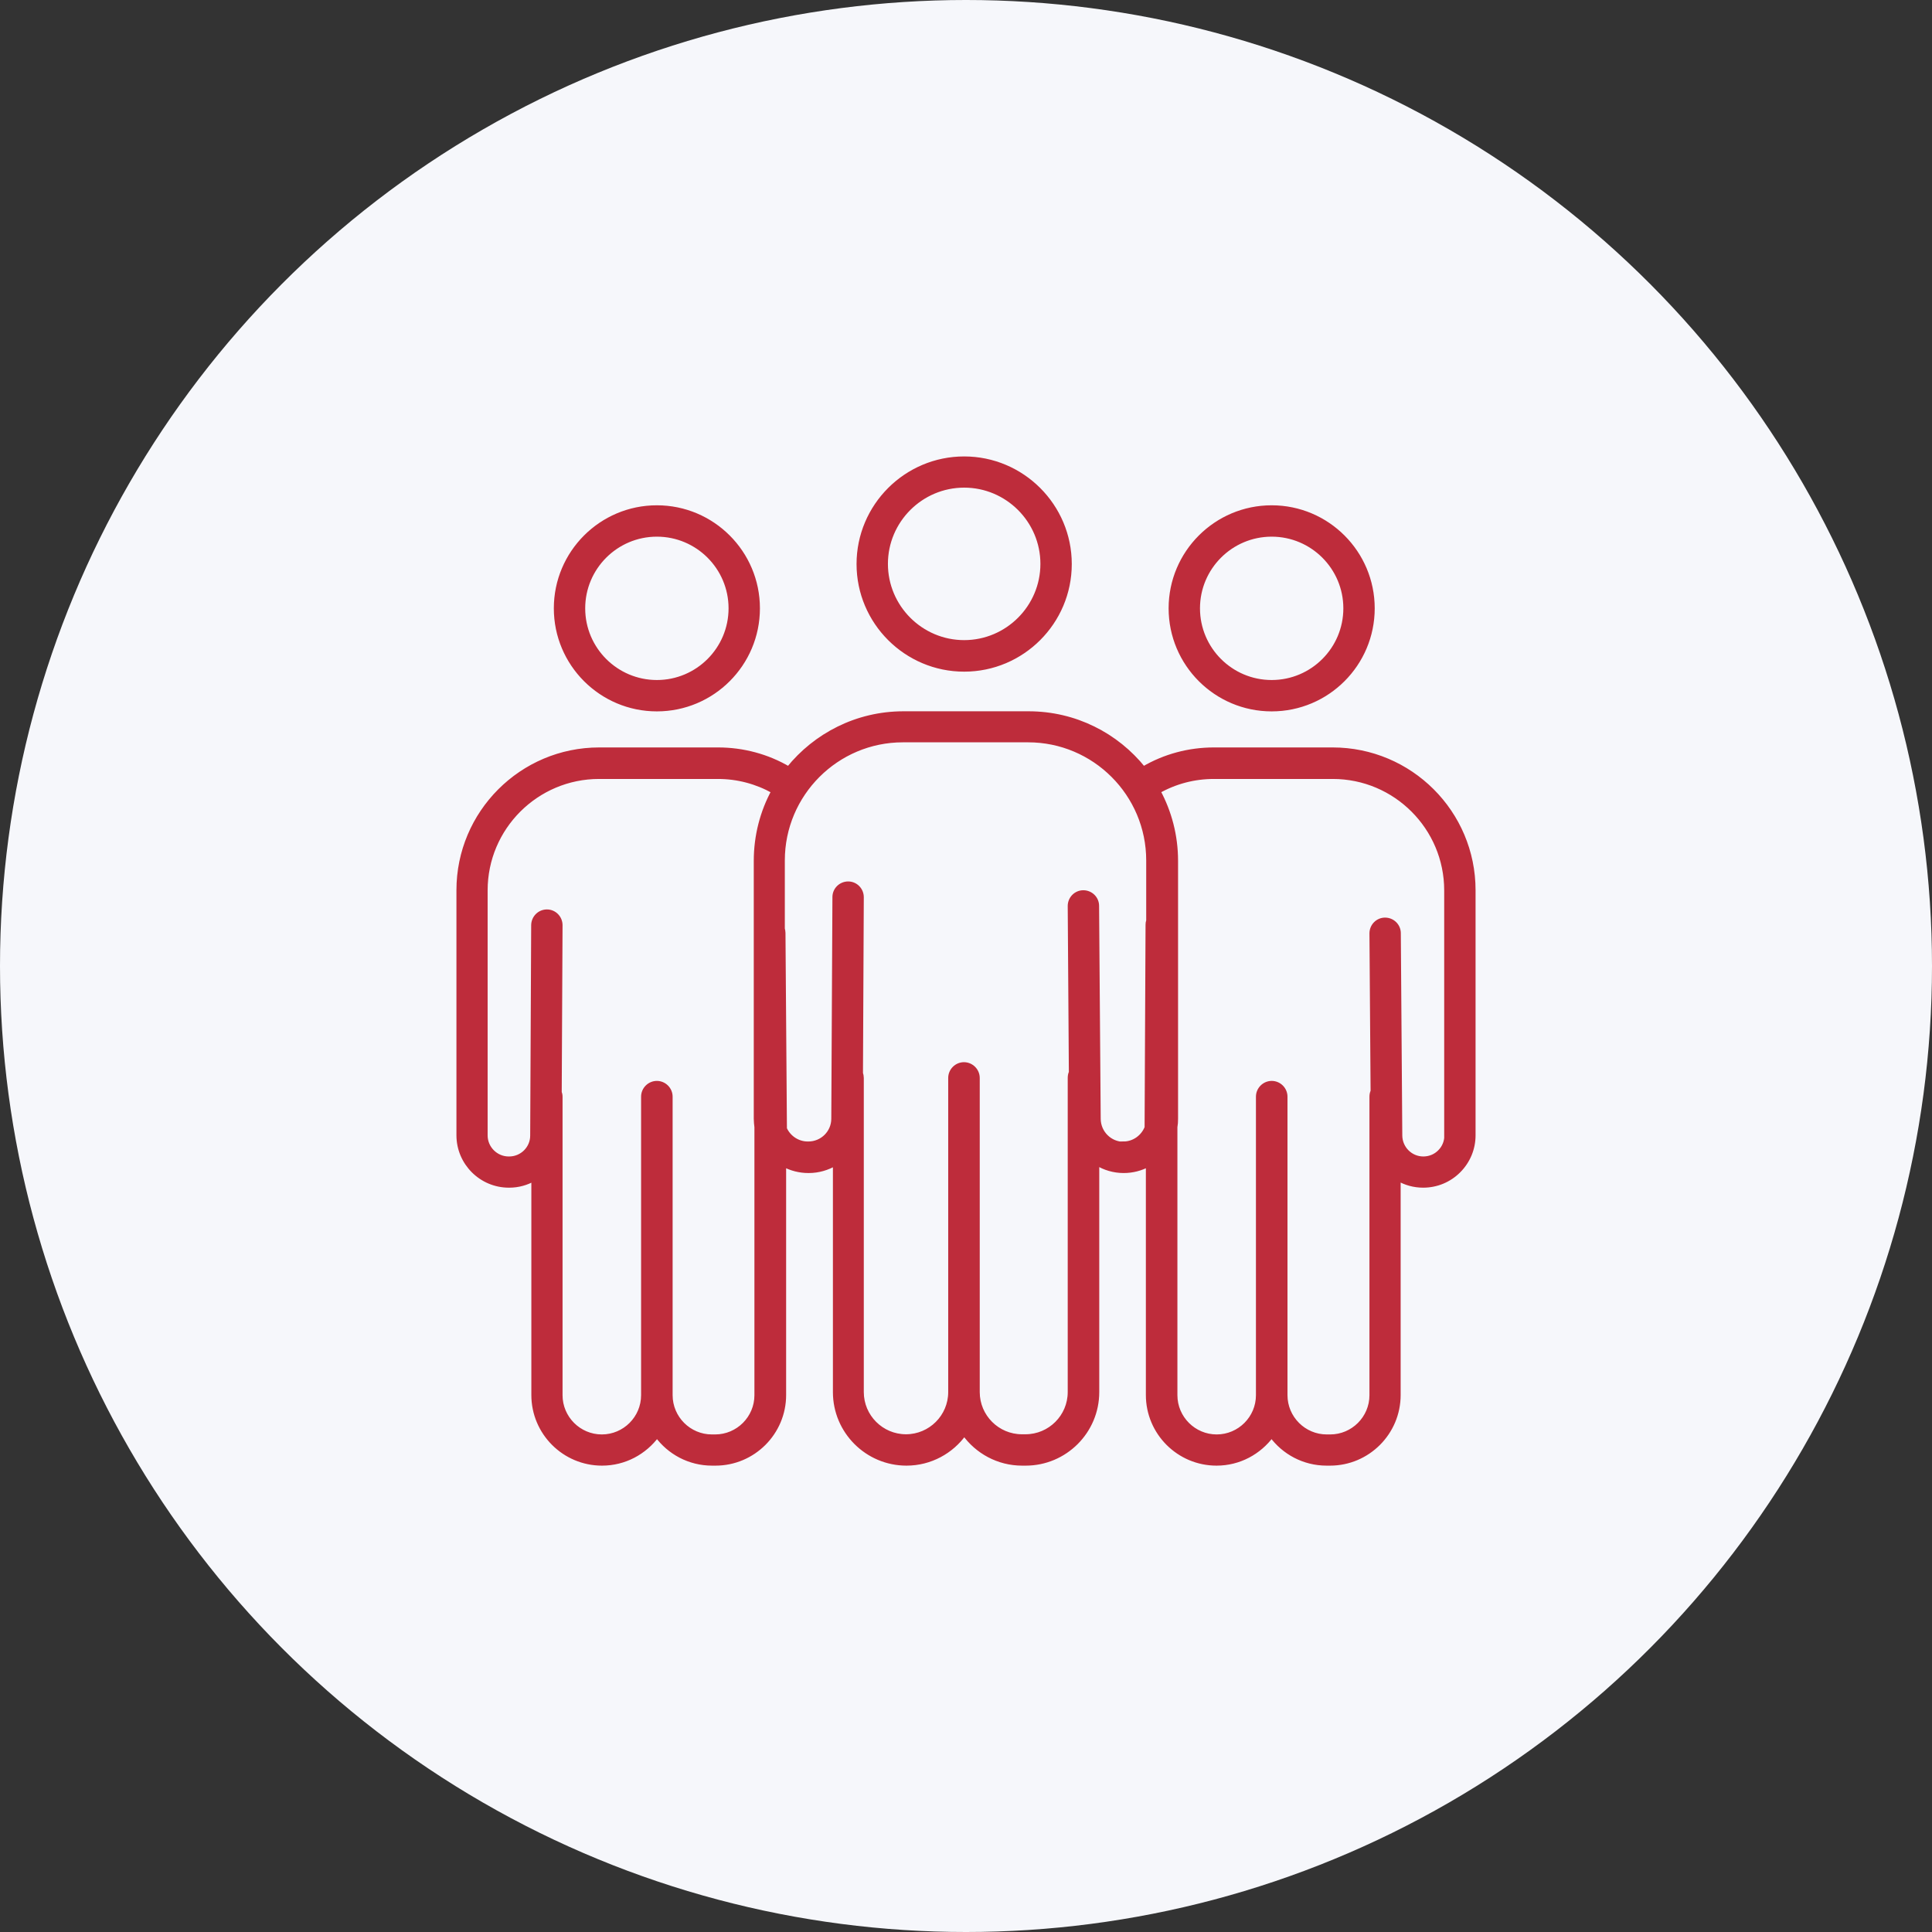 <svg width="80" height="80" viewBox="0 0 80 80" fill="none" xmlns="http://www.w3.org/2000/svg">
<rect x="0" y="0" width="80" height="80" fill="#333333" stroke="none"/>
<circle cx="40" cy="40" r="40" fill="#F6F7FB"/>
<path d="M39.924 27.762C42.352 27.762 44.33 25.784 44.33 23.356C44.33 20.928 42.352 18.95 39.924 18.95C37.496 18.95 35.518 20.928 35.518 23.356C35.518 25.784 37.496 27.762 39.924 27.762ZM39.924 20.142C41.69 20.142 43.131 21.583 43.131 23.349C43.131 25.115 41.69 26.556 39.924 26.556C38.158 26.556 36.717 25.115 36.717 23.349C36.717 21.583 38.158 20.142 39.924 20.142Z" fill="#BE2C3B" stroke="#BE2C3B" stroke-width="0.1"/>
<path d="M27.2 29.407C29.527 29.407 31.417 27.517 31.417 25.19C31.417 22.863 29.527 20.973 27.2 20.973C24.873 20.973 22.983 22.863 22.983 25.19C22.983 27.517 24.873 29.407 27.2 29.407ZM27.2 22.172C28.865 22.172 30.218 23.525 30.218 25.19C30.218 26.855 28.865 28.208 27.2 28.208C25.535 28.208 24.182 26.855 24.182 25.19C24.182 23.525 25.535 22.172 27.2 22.172Z" fill="#BE2C3B" stroke="#BE2C3B" stroke-width="0.1"/>
<mask id="path-4-outside-1_270_2317" maskUnits="userSpaceOnUse" x="18" y="28.553" width="44" height="33" fill="black">
<rect fill="white" x="18" y="28.553" width="44" height="33"/>
<path d="M55.188 31.05H50.266C49.227 31.05 48.229 31.319 47.346 31.838C46.227 30.443 44.514 29.553 42.593 29.553H37.407C35.486 29.553 33.773 30.449 32.654 31.838C31.771 31.319 30.766 31.05 29.734 31.05H24.812C21.603 31.05 19 33.659 19 36.862V47.009C19 48.149 19.93 49.079 21.07 49.079H21.09C21.461 49.079 21.805 48.978 22.102 48.81V57.764C22.102 59.322 23.369 60.589 24.927 60.589C25.864 60.589 26.687 60.131 27.206 59.429C27.718 60.131 28.548 60.589 29.485 60.589H29.626C31.184 60.589 32.452 59.322 32.452 57.764V48.216C32.755 48.378 33.106 48.473 33.47 48.473H33.49C33.888 48.473 34.265 48.358 34.589 48.169V57.643C34.589 59.268 35.911 60.589 37.536 60.589C38.52 60.589 39.397 60.097 39.929 59.349C40.462 60.097 41.338 60.589 42.323 60.589H42.471C44.096 60.589 45.418 59.268 45.418 57.643V48.156C45.741 48.358 46.126 48.473 46.53 48.473C46.901 48.473 47.245 48.378 47.548 48.216V57.764C47.548 59.322 48.816 60.589 50.374 60.589C51.311 60.589 52.133 60.131 52.653 59.429C53.165 60.131 53.994 60.589 54.932 60.589H55.073C56.631 60.589 57.898 59.322 57.898 57.764V48.803C58.202 48.978 58.552 49.079 58.93 49.079C59.483 49.079 60.002 48.864 60.393 48.473C60.784 48.081 61 47.562 61 47.009V36.862C61 33.652 58.391 31.05 55.181 31.05H55.188ZM29.62 59.497H29.478C28.527 59.497 27.752 58.721 27.752 57.771V45.411C27.752 45.108 27.503 44.858 27.199 44.858C26.896 44.858 26.646 45.108 26.646 45.411V57.771C26.646 58.721 25.871 59.497 24.92 59.497C23.969 59.497 23.194 58.721 23.194 57.771V45.411C23.194 45.344 23.18 45.283 23.16 45.229L23.194 38.311C23.194 38.008 22.951 37.758 22.648 37.758C22.344 37.758 22.102 38.001 22.095 38.305L22.054 47.023C22.054 47.556 21.616 47.987 21.084 47.987H21.063C20.531 47.987 20.092 47.549 20.092 47.016V36.868C20.092 34.266 22.209 32.155 24.805 32.155H29.728C30.543 32.155 31.332 32.364 32.04 32.762C31.575 33.618 31.312 34.603 31.312 35.648V46.328C31.312 46.443 31.326 46.558 31.339 46.672V57.771C31.339 58.721 30.564 59.497 29.613 59.497H29.62ZM46.53 47.38C45.957 47.38 45.485 46.915 45.478 46.335L45.411 37.509C45.411 37.206 45.161 36.963 44.858 36.963C44.555 36.963 44.312 37.212 44.312 37.516L44.359 44.407C44.325 44.474 44.312 44.555 44.312 44.636V57.643C44.312 58.661 43.483 59.49 42.464 59.49H42.316C41.298 59.49 40.469 58.661 40.469 57.643V44.636C40.469 44.333 40.219 44.083 39.916 44.083C39.612 44.083 39.363 44.333 39.363 44.636V57.643C39.363 58.661 38.533 59.49 37.515 59.49C36.497 59.49 35.668 58.661 35.668 57.643V44.636C35.668 44.569 35.654 44.501 35.634 44.441L35.668 37.152C35.668 36.848 35.425 36.599 35.122 36.599C34.818 36.599 34.569 36.842 34.569 37.145L34.522 46.322C34.522 46.902 34.05 47.367 33.47 47.367H33.45C33.018 47.367 32.647 47.104 32.485 46.74L32.425 38.628C32.425 38.568 32.411 38.514 32.398 38.46V35.628C32.398 32.877 34.636 30.638 37.387 30.638H42.572C45.323 30.638 47.562 32.877 47.562 35.628V38.123C47.542 38.177 47.535 38.23 47.535 38.291L47.495 46.693C47.339 47.084 46.962 47.367 46.517 47.367L46.53 47.38ZM59.908 47.016C59.908 47.279 59.807 47.522 59.624 47.704C59.443 47.886 59.2 47.987 58.937 47.987C58.404 47.987 57.973 47.556 57.966 47.023L57.905 38.642C57.905 38.338 57.656 38.096 57.352 38.096C57.049 38.096 56.806 38.345 56.806 38.649L56.853 45.189C56.82 45.256 56.806 45.331 56.806 45.411V57.771C56.806 58.721 56.031 59.497 55.08 59.497H54.938C53.988 59.497 53.212 58.721 53.212 57.771V45.411C53.212 45.108 52.963 44.858 52.659 44.858C52.356 44.858 52.106 45.108 52.106 45.411V57.771C52.106 58.721 51.331 59.497 50.38 59.497C49.43 59.497 48.654 58.721 48.654 57.771V46.672C48.674 46.558 48.681 46.45 48.681 46.328V35.648C48.681 34.603 48.418 33.625 47.953 32.762C48.654 32.364 49.443 32.155 50.266 32.155H55.188C57.791 32.155 59.901 34.273 59.901 36.868V47.016H59.908Z"/>
</mask>
<path d="M55.188 31.05H50.266C49.227 31.05 48.229 31.319 47.346 31.838C46.227 30.443 44.514 29.553 42.593 29.553H37.407C35.486 29.553 33.773 30.449 32.654 31.838C31.771 31.319 30.766 31.05 29.734 31.05H24.812C21.603 31.05 19 33.659 19 36.862V47.009C19 48.149 19.93 49.079 21.07 49.079H21.09C21.461 49.079 21.805 48.978 22.102 48.81V57.764C22.102 59.322 23.369 60.589 24.927 60.589C25.864 60.589 26.687 60.131 27.206 59.429C27.718 60.131 28.548 60.589 29.485 60.589H29.626C31.184 60.589 32.452 59.322 32.452 57.764V48.216C32.755 48.378 33.106 48.473 33.47 48.473H33.49C33.888 48.473 34.265 48.358 34.589 48.169V57.643C34.589 59.268 35.911 60.589 37.536 60.589C38.52 60.589 39.397 60.097 39.929 59.349C40.462 60.097 41.338 60.589 42.323 60.589H42.471C44.096 60.589 45.418 59.268 45.418 57.643V48.156C45.741 48.358 46.126 48.473 46.53 48.473C46.901 48.473 47.245 48.378 47.548 48.216V57.764C47.548 59.322 48.816 60.589 50.374 60.589C51.311 60.589 52.133 60.131 52.653 59.429C53.165 60.131 53.994 60.589 54.932 60.589H55.073C56.631 60.589 57.898 59.322 57.898 57.764V48.803C58.202 48.978 58.552 49.079 58.93 49.079C59.483 49.079 60.002 48.864 60.393 48.473C60.784 48.081 61 47.562 61 47.009V36.862C61 33.652 58.391 31.05 55.181 31.05H55.188ZM29.62 59.497H29.478C28.527 59.497 27.752 58.721 27.752 57.771V45.411C27.752 45.108 27.503 44.858 27.199 44.858C26.896 44.858 26.646 45.108 26.646 45.411V57.771C26.646 58.721 25.871 59.497 24.92 59.497C23.969 59.497 23.194 58.721 23.194 57.771V45.411C23.194 45.344 23.18 45.283 23.16 45.229L23.194 38.311C23.194 38.008 22.951 37.758 22.648 37.758C22.344 37.758 22.102 38.001 22.095 38.305L22.054 47.023C22.054 47.556 21.616 47.987 21.084 47.987H21.063C20.531 47.987 20.092 47.549 20.092 47.016V36.868C20.092 34.266 22.209 32.155 24.805 32.155H29.728C30.543 32.155 31.332 32.364 32.04 32.762C31.575 33.618 31.312 34.603 31.312 35.648V46.328C31.312 46.443 31.326 46.558 31.339 46.672V57.771C31.339 58.721 30.564 59.497 29.613 59.497H29.62ZM46.53 47.38C45.957 47.38 45.485 46.915 45.478 46.335L45.411 37.509C45.411 37.206 45.161 36.963 44.858 36.963C44.555 36.963 44.312 37.212 44.312 37.516L44.359 44.407C44.325 44.474 44.312 44.555 44.312 44.636V57.643C44.312 58.661 43.483 59.49 42.464 59.49H42.316C41.298 59.49 40.469 58.661 40.469 57.643V44.636C40.469 44.333 40.219 44.083 39.916 44.083C39.612 44.083 39.363 44.333 39.363 44.636V57.643C39.363 58.661 38.533 59.49 37.515 59.49C36.497 59.49 35.668 58.661 35.668 57.643V44.636C35.668 44.569 35.654 44.501 35.634 44.441L35.668 37.152C35.668 36.848 35.425 36.599 35.122 36.599C34.818 36.599 34.569 36.842 34.569 37.145L34.522 46.322C34.522 46.902 34.05 47.367 33.47 47.367H33.45C33.018 47.367 32.647 47.104 32.485 46.74L32.425 38.628C32.425 38.568 32.411 38.514 32.398 38.46V35.628C32.398 32.877 34.636 30.638 37.387 30.638H42.572C45.323 30.638 47.562 32.877 47.562 35.628V38.123C47.542 38.177 47.535 38.23 47.535 38.291L47.495 46.693C47.339 47.084 46.962 47.367 46.517 47.367L46.53 47.38ZM59.908 47.016C59.908 47.279 59.807 47.522 59.624 47.704C59.443 47.886 59.2 47.987 58.937 47.987C58.404 47.987 57.973 47.556 57.966 47.023L57.905 38.642C57.905 38.338 57.656 38.096 57.352 38.096C57.049 38.096 56.806 38.345 56.806 38.649L56.853 45.189C56.82 45.256 56.806 45.331 56.806 45.411V57.771C56.806 58.721 56.031 59.497 55.08 59.497H54.938C53.988 59.497 53.212 58.721 53.212 57.771V45.411C53.212 45.108 52.963 44.858 52.659 44.858C52.356 44.858 52.106 45.108 52.106 45.411V57.771C52.106 58.721 51.331 59.497 50.38 59.497C49.43 59.497 48.654 58.721 48.654 57.771V46.672C48.674 46.558 48.681 46.45 48.681 46.328V35.648C48.681 34.603 48.418 33.625 47.953 32.762C48.654 32.364 49.443 32.155 50.266 32.155H55.188C57.791 32.155 59.901 34.273 59.901 36.868V47.016H59.908Z" fill="#BE2C3B"/>
<path d="M55.188 31.05H50.266C49.227 31.05 48.229 31.319 47.346 31.838C46.227 30.443 44.514 29.553 42.593 29.553H37.407C35.486 29.553 33.773 30.449 32.654 31.838C31.771 31.319 30.766 31.05 29.734 31.05H24.812C21.603 31.05 19 33.659 19 36.862V47.009C19 48.149 19.93 49.079 21.07 49.079H21.09C21.461 49.079 21.805 48.978 22.102 48.81V57.764C22.102 59.322 23.369 60.589 24.927 60.589C25.864 60.589 26.687 60.131 27.206 59.429C27.718 60.131 28.548 60.589 29.485 60.589H29.626C31.184 60.589 32.452 59.322 32.452 57.764V48.216C32.755 48.378 33.106 48.473 33.47 48.473H33.49C33.888 48.473 34.265 48.358 34.589 48.169V57.643C34.589 59.268 35.911 60.589 37.536 60.589C38.52 60.589 39.397 60.097 39.929 59.349C40.462 60.097 41.338 60.589 42.323 60.589H42.471C44.096 60.589 45.418 59.268 45.418 57.643V48.156C45.741 48.358 46.126 48.473 46.53 48.473C46.901 48.473 47.245 48.378 47.548 48.216V57.764C47.548 59.322 48.816 60.589 50.374 60.589C51.311 60.589 52.133 60.131 52.653 59.429C53.165 60.131 53.994 60.589 54.932 60.589H55.073C56.631 60.589 57.898 59.322 57.898 57.764V48.803C58.202 48.978 58.552 49.079 58.93 49.079C59.483 49.079 60.002 48.864 60.393 48.473C60.784 48.081 61 47.562 61 47.009V36.862C61 33.652 58.391 31.05 55.181 31.05H55.188ZM29.62 59.497H29.478C28.527 59.497 27.752 58.721 27.752 57.771V45.411C27.752 45.108 27.503 44.858 27.199 44.858C26.896 44.858 26.646 45.108 26.646 45.411V57.771C26.646 58.721 25.871 59.497 24.92 59.497C23.969 59.497 23.194 58.721 23.194 57.771V45.411C23.194 45.344 23.18 45.283 23.16 45.229L23.194 38.311C23.194 38.008 22.951 37.758 22.648 37.758C22.344 37.758 22.102 38.001 22.095 38.305L22.054 47.023C22.054 47.556 21.616 47.987 21.084 47.987H21.063C20.531 47.987 20.092 47.549 20.092 47.016V36.868C20.092 34.266 22.209 32.155 24.805 32.155H29.728C30.543 32.155 31.332 32.364 32.04 32.762C31.575 33.618 31.312 34.603 31.312 35.648V46.328C31.312 46.443 31.326 46.558 31.339 46.672V57.771C31.339 58.721 30.564 59.497 29.613 59.497H29.62ZM46.53 47.38C45.957 47.38 45.485 46.915 45.478 46.335L45.411 37.509C45.411 37.206 45.161 36.963 44.858 36.963C44.555 36.963 44.312 37.212 44.312 37.516L44.359 44.407C44.325 44.474 44.312 44.555 44.312 44.636V57.643C44.312 58.661 43.483 59.49 42.464 59.49H42.316C41.298 59.49 40.469 58.661 40.469 57.643V44.636C40.469 44.333 40.219 44.083 39.916 44.083C39.612 44.083 39.363 44.333 39.363 44.636V57.643C39.363 58.661 38.533 59.49 37.515 59.49C36.497 59.49 35.668 58.661 35.668 57.643V44.636C35.668 44.569 35.654 44.501 35.634 44.441L35.668 37.152C35.668 36.848 35.425 36.599 35.122 36.599C34.818 36.599 34.569 36.842 34.569 37.145L34.522 46.322C34.522 46.902 34.05 47.367 33.47 47.367H33.45C33.018 47.367 32.647 47.104 32.485 46.74L32.425 38.628C32.425 38.568 32.411 38.514 32.398 38.46V35.628C32.398 32.877 34.636 30.638 37.387 30.638H42.572C45.323 30.638 47.562 32.877 47.562 35.628V38.123C47.542 38.177 47.535 38.23 47.535 38.291L47.495 46.693C47.339 47.084 46.962 47.367 46.517 47.367L46.53 47.38ZM59.908 47.016C59.908 47.279 59.807 47.522 59.624 47.704C59.443 47.886 59.2 47.987 58.937 47.987C58.404 47.987 57.973 47.556 57.966 47.023L57.905 38.642C57.905 38.338 57.656 38.096 57.352 38.096C57.049 38.096 56.806 38.345 56.806 38.649L56.853 45.189C56.82 45.256 56.806 45.331 56.806 45.411V57.771C56.806 58.721 56.031 59.497 55.08 59.497H54.938C53.988 59.497 53.212 58.721 53.212 57.771V45.411C53.212 45.108 52.963 44.858 52.659 44.858C52.356 44.858 52.106 45.108 52.106 45.411V57.771C52.106 58.721 51.331 59.497 50.38 59.497C49.43 59.497 48.654 58.721 48.654 57.771V46.672C48.674 46.558 48.681 46.45 48.681 46.328V35.648C48.681 34.603 48.418 33.625 47.953 32.762C48.654 32.364 49.443 32.155 50.266 32.155H55.188C57.791 32.155 59.901 34.273 59.901 36.868V47.016H59.908Z" stroke="#BE2C3B" stroke-width="0.2" mask="url(#path-4-outside-1_270_2317)"/>
<path d="M52.657 29.407C54.984 29.407 56.874 27.517 56.874 25.19C56.874 22.863 54.984 20.973 52.657 20.973C50.33 20.973 48.44 22.863 48.44 25.19C48.44 27.517 50.33 29.407 52.657 29.407ZM52.657 22.172C54.322 22.172 55.675 23.525 55.675 25.19C55.675 26.855 54.322 28.208 52.657 28.208C50.992 28.208 49.639 26.855 49.639 25.19C49.639 23.525 50.992 22.172 52.657 22.172Z" fill="#BE2C3B" stroke="#BE2C3B" stroke-width="0.1"/>
</svg>
